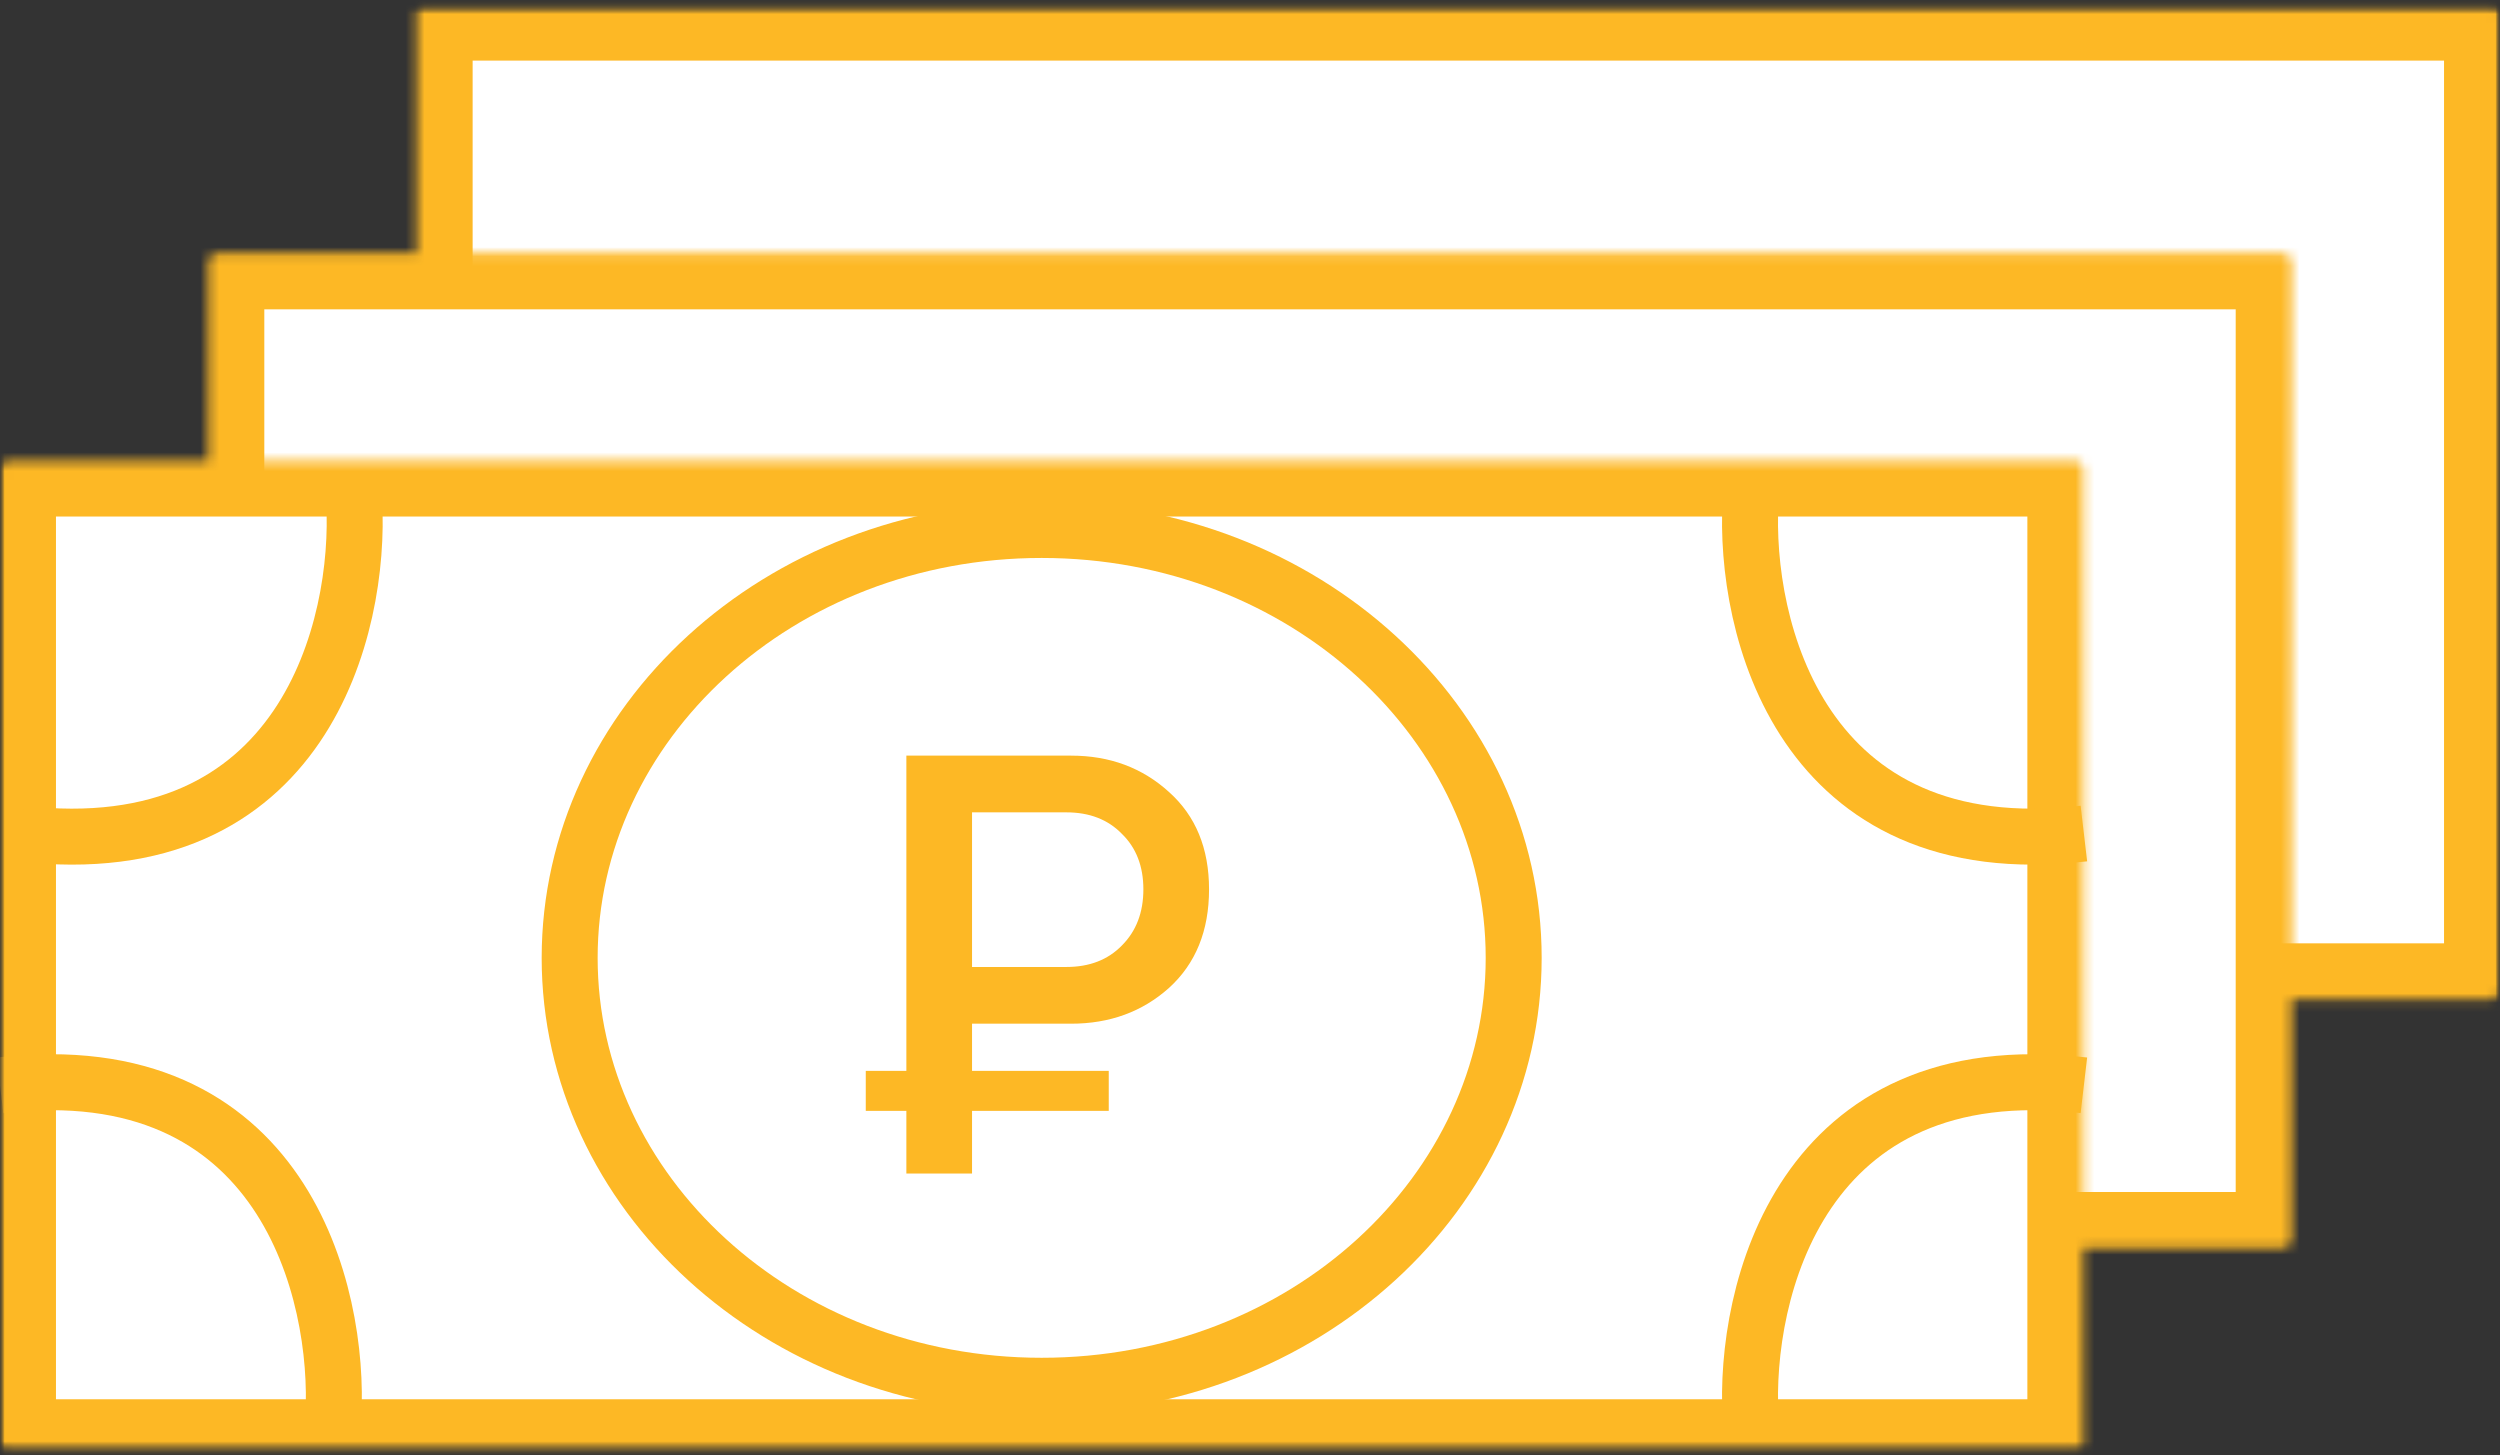 <svg width="268" height="156" viewBox="0 0 268 156" fill="none" xmlns="http://www.w3.org/2000/svg">
<rect x="0" y="0" width="268" height="156" fill="#333333" stroke="none"/>
<g clip-path="url(#clip0_9_322)">
<mask id="mask0_9_322" style="mask-type:luminance" maskUnits="userSpaceOnUse" x="0" y="0" width="268" height="156">
<path d="M268 0.5H0V155.5H268V0.5Z" fill="white"/>
</mask>
<g mask="url(#mask0_9_322)">
<mask id="mask1_9_322" style="mask-type:luminance" maskUnits="userSpaceOnUse" x="0" y="0" width="268" height="156">
<path d="M268 0.5H0V155.5H268V0.5Z" fill="white"/>
</mask>
<g mask="url(#mask1_9_322)">
<mask id="mask2_9_322" style="mask-type:luminance" maskUnits="userSpaceOnUse" x="44" y="0" width="224" height="108">
<path d="M267 0.5H45.667C45.114 0.5 44.667 0.948 44.667 1.5V106.127C44.667 106.679 45.114 107.127 45.667 107.127H267C267.552 107.127 268 106.679 268 106.127V1.5C268 0.948 267.552 0.5 267 0.5Z" fill="white"/>
</mask>
<g mask="url(#mask2_9_322)">
<path d="M267 0.5H45.667C45.114 0.5 44.667 0.948 44.667 1.5V106.127C44.667 106.679 45.114 107.127 45.667 107.127H267C267.552 107.127 268 106.679 268 106.127V1.5C268 0.948 267.552 0.5 267 0.5Z" fill="white" stroke="#FDB825" stroke-width="12"/>
</g>
<mask id="mask3_9_322" style="mask-type:luminance" maskUnits="userSpaceOnUse" x="22" y="27" width="224" height="107">
<path d="M244.667 27.157H23.334C22.781 27.157 22.334 27.604 22.334 28.157V132.784C22.334 133.336 22.781 133.784 23.334 133.784H244.667C245.219 133.784 245.667 133.336 245.667 132.784V28.157C245.667 27.604 245.219 27.157 244.667 27.157Z" fill="white"/>
</mask>
<g mask="url(#mask3_9_322)">
<path d="M244.667 27.157H23.334C22.781 27.157 22.334 27.604 22.334 28.157V132.784C22.334 133.336 22.781 133.784 23.334 133.784H244.667C245.219 133.784 245.667 133.336 245.667 132.784V28.157C245.667 27.604 245.219 27.157 244.667 27.157Z" fill="white" stroke="#FDB825" stroke-width="12"/>
</g>
<mask id="mask4_9_322" style="mask-type:luminance" maskUnits="userSpaceOnUse" x="0" y="49" width="224" height="107">
<path d="M222.333 49.371H1C0.448 49.371 0 49.818 0 50.371V154.998C0 155.55 0.448 155.998 1 155.998H222.333C222.885 155.998 223.333 155.55 223.333 154.998V50.371C223.333 49.818 222.885 49.371 222.333 49.371Z" fill="white"/>
</mask>
<g mask="url(#mask4_9_322)">
<path d="M222.333 49.371H1C0.448 49.371 0 49.818 0 50.371V154.998C0 155.55 0.448 155.998 1 155.998H222.333C222.885 155.998 223.333 155.55 223.333 154.998V50.371C223.333 49.818 222.885 49.371 222.333 49.371Z" fill="white" stroke="#FDB825" stroke-width="12"/>
</g>
<path d="M37.967 53.813C38.711 67.142 32.607 92.91 2.234 89.356" stroke="#FDB825" stroke-width="6"/>
<path d="M35.733 151.887C36.478 138.559 30.373 112.791 0 116.345" stroke="#FDB825" stroke-width="6"/>
<path d="M187.659 151.887C186.914 138.559 193.019 112.791 223.392 116.345" stroke="#FDB825" stroke-width="6"/>
<path d="M187.659 53.813C186.914 67.142 193.019 92.91 223.392 89.356" stroke="#FDB825" stroke-width="6"/>
<path d="M162.267 102.684C162.267 127.763 139.879 148.554 111.667 148.554C83.454 148.554 61.067 127.763 61.067 102.684C61.067 77.605 83.454 56.813 111.667 56.813C139.879 56.813 162.267 77.605 162.267 102.684Z" stroke="#FDB825" stroke-width="6"/>
<path d="M97.162 125.804V119.084H92.81V114.796H97.162V81.004H114.826C118.965 81.004 122.463 82.306 125.322 84.908C128.181 87.468 129.61 90.946 129.61 95.34C129.61 99.778 128.181 103.298 125.322 105.9C122.463 108.46 118.965 109.74 114.826 109.74H104.202V114.796H118.858V119.084H104.202V125.804H97.162ZM104.202 103.66H114.314C116.789 103.66 118.773 102.892 120.266 101.356C121.802 99.82 122.57 97.815 122.57 95.34C122.57 92.866 121.802 90.882 120.266 89.388C118.773 87.852 116.789 87.084 114.314 87.084H104.202V103.66Z" fill="#FDB825"/>
</g>
</g>
</g>
<defs>
<clipPath id="clip0_9_322">
<rect width="268" height="156" fill="white"/>
</clipPath>
</defs>
</svg>
